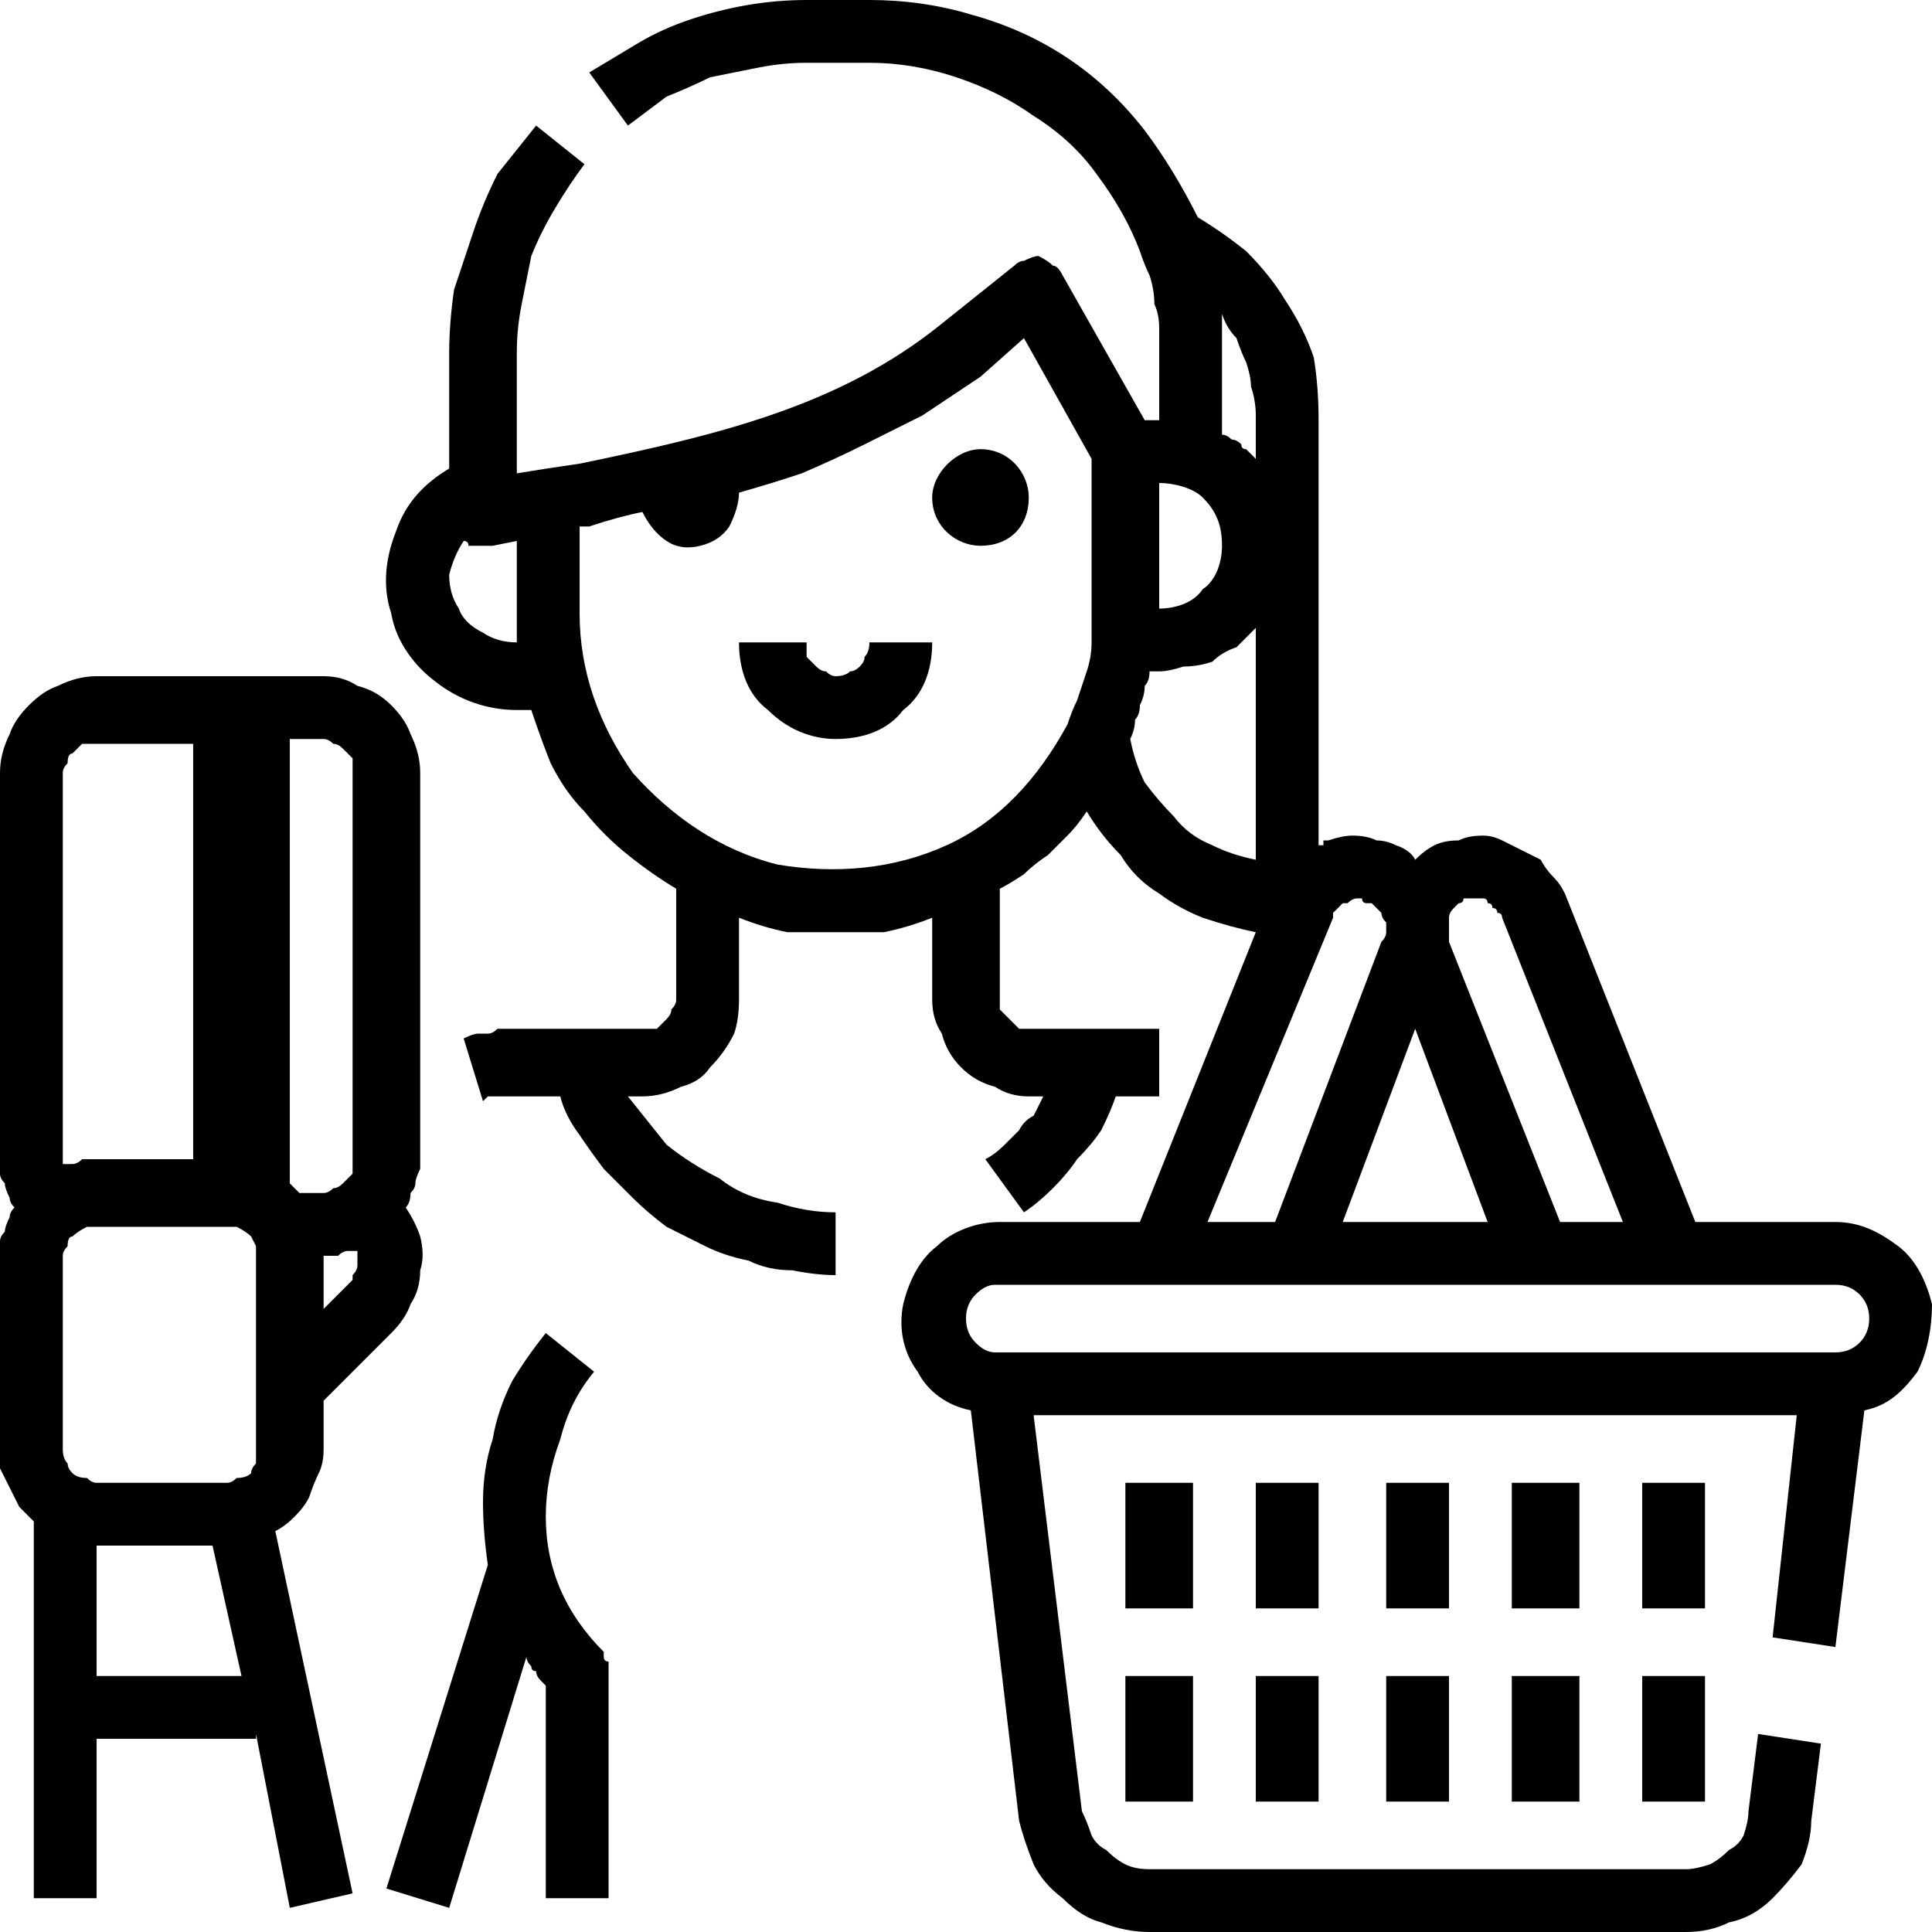 <?xml version="1.0" encoding="UTF-8"?>
<svg xmlns="http://www.w3.org/2000/svg" version="1.2" viewBox="0 0 40 40" width="40" height="40">
  <title>consumers-svg</title>
  <style>
		.s0 { fill: #000000 } 
	</style>
  <filter id="f0">
    <feFlood flood-color="#ffffff" flood-opacity="1"></feFlood>
    <feBlend mode="normal" in2="SourceGraphic"></feBlend>
    <feComposite in2="SourceAlpha" operator="in"></feComposite>
  </filter>
  <g id="Outline" filter="url(#f0)">
    <path id="Path_7654" class="s0" d="m12.3 28.4l-1-0.8q-0.4 0.5-0.7 1-0.3 0.6-0.4 1.2-0.2 0.6-0.2 1.3 0 0.6 0.1 1.3l-2.1 6.7 1.3 0.4 1.6-5.2q0 0.1 0.1 0.2 0 0.1 0.1 0.1 0 0.1 0.1 0.2 0 0 0.1 0.1v4.4h1.3v-4.6q0-0.1 0-0.1 0-0.1 0-0.2-0.1 0-0.1-0.1 0 0 0-0.1-0.6-0.6-0.9-1.3-0.3-0.7-0.3-1.5 0-0.8 0.3-1.6 0.2-0.8 0.7-1.4z"></path>
    <path id="Ellipse_228" class="s0" d="m20.3 11.3c-0.5 0-1-0.4-1-1 0-0.5 0.5-1 1-1 0.6 0 1 0.5 1 1 0 0.6-0.4 1-1 1z"></path>
    <path id="Path_7655" class="s0" d="m17.3 14q-0.1 0-0.2-0.1-0.1 0-0.2-0.1-0.1-0.1-0.2-0.2 0-0.1 0-0.3h-1.4c0 0.6 0.2 1.1 0.6 1.4 0.4 0.4 0.9 0.6 1.4 0.6 0.6 0 1.1-0.2 1.4-0.6 0.4-0.3 0.6-0.8 0.6-1.4h-1.3q0 0.2-0.1 0.3 0 0.1-0.1 0.2-0.1 0.1-0.2 0.1-0.1 0.1-0.3 0.1z"></path>
    <path id="Path_7656" class="s0" d="m28.7 34.7h1.3v2.6h-1.3z"></path>
    <path id="Path_7657" class="s0" d="m26 34.7h1.3v2.6h-1.3z"></path>
    <path id="Path_7658" class="s0" d="m23.3 34.7h1.4v2.6h-1.4z"></path>
    <path id="Path_7659" class="s0" d="m31.3 34.7h1.4v2.6h-1.4z"></path>
    <path id="Path_7660" class="s0" d="m34 34.7h1.3v2.6h-1.3z"></path>
    <path id="Path_7661" class="s0" d="m28.7 30.7h1.3v2.6h-1.3z"></path>
    <path id="Path_7662" class="s0" d="m26 30.7h1.3v2.6h-1.3z"></path>
    <path id="Path_7663" class="s0" d="m23.3 30.7h1.4v2.6h-1.4z"></path>
    <path id="Path_7664" class="s0" d="m31.3 30.7h1.4v2.6h-1.4z"></path>
    <path id="Path_7665" class="s0" d="m34 30.7h1.3v2.6h-1.3z"></path>
    <path id="Path_7666" fill-rule="evenodd" class="s0" d="m39.3 25.8c0.4 0.3 0.6 0.8 0.7 1.2 0 0.5-0.1 1-0.3 1.4-0.3 0.4-0.6 0.7-1.1 0.8l-0.6 4.9-1.3-0.2 0.5-4.6h-15.8l1 8.2q0.1 0.2 0.2 0.5 0.1 0.2 0.3 0.3 0.2 0.2 0.4 0.3 0.2 0.1 0.5 0.1h11.1q0.2 0 0.5-0.1 0.2-0.1 0.4-0.3 0.2-0.1 0.3-0.3 0.1-0.3 0.1-0.5l0.2-1.6 1.3 0.2-0.2 1.6q0 0.4-0.2 0.9-0.3 0.4-0.6 0.7-0.4 0.4-0.9 0.5-0.4 0.2-0.9 0.2h-11.1q-0.5 0-1-0.2-0.4-0.1-0.8-0.5-0.4-0.3-0.6-0.7-0.2-0.5-0.3-0.9l-1-8.5c-0.5-0.1-0.9-0.4-1.1-0.8-0.3-0.4-0.4-0.9-0.3-1.4 0.1-0.4 0.3-0.9 0.7-1.2 0.3-0.3 0.8-0.5 1.3-0.5h2.9l2.4-6q-0.5-0.1-1.1-0.3-0.5-0.2-0.9-0.5-0.5-0.3-0.8-0.8-0.4-0.4-0.7-0.9-0.2 0.3-0.4 0.5-0.2 0.2-0.4 0.4-0.3 0.2-0.5 0.4-0.3 0.2-0.5 0.3v2.3q0 0.1 0 0.2 0.1 0.1 0.2 0.2 0.1 0.1 0.2 0.2 0.1 0 0.2 0h2.7v1.4h-0.9q-0.1 0.3-0.3 0.7-0.2 0.3-0.5 0.6-0.2 0.3-0.5 0.6-0.3 0.3-0.6 0.5l-0.8-1.1q0.2-0.1 0.4-0.3 0.1-0.1 0.3-0.3 0.1-0.2 0.3-0.3 0.1-0.2 0.2-0.4h-0.3q-0.4 0-0.7-0.2-0.4-0.1-0.7-0.4-0.3-0.3-0.4-0.7-0.2-0.3-0.2-0.7v-1.7q-0.5 0.2-1 0.3-0.5 0-1 0-0.5 0-1 0-0.5-0.1-1-0.3v1.7q0 0.4-0.1 0.7-0.2 0.4-0.5 0.7-0.2 0.3-0.6 0.4-0.4 0.2-0.8 0.2h-0.3q0.4 0.5 0.8 1 0.5 0.4 1.1 0.7 0.5 0.4 1.2 0.5 0.6 0.2 1.2 0.2v1.3q-0.4 0-0.9-0.1-0.5 0-0.9-0.2-0.5-0.1-0.9-0.3-0.4-0.2-0.8-0.4-0.4-0.3-0.7-0.6-0.3-0.3-0.6-0.6-0.3-0.4-0.5-0.7-0.3-0.4-0.4-0.8h-1q-0.1 0-0.2 0 0 0-0.1 0-0.1 0-0.2 0 0 0-0.1 0.1l-0.4-1.3q0.2-0.1 0.3-0.1 0.1 0 0.2 0 0.1 0 0.2-0.1 0.1 0 0.3 0c0 0 2.7 0 2.7 0q0.2 0 0.3 0 0.1-0.1 0.2-0.2 0.1-0.1 0.1-0.2 0.1-0.1 0.1-0.2v-2.3q-0.5-0.3-1-0.7-0.5-0.4-0.9-0.9-0.4-0.4-0.7-1-0.2-0.5-0.4-1.1h-0.3c-0.6 0-1.2-0.2-1.7-0.6-0.4-0.3-0.8-0.8-0.9-1.4-0.2-0.6-0.1-1.2 0.1-1.7 0.2-0.6 0.6-1 1.1-1.3v-2.4q0-0.6 0.1-1.3 0.2-0.6 0.4-1.2 0.2-0.6 0.5-1.2 0.4-0.5 0.8-1l1 0.8q-0.3 0.4-0.6 0.9-0.3 0.5-0.5 1-0.1 0.5-0.2 1-0.1 0.5-0.1 1v2.5q0.6-0.1 1.3-0.2c2.9-0.6 5.4-1.2 7.5-2.9l1.5-1.2q0.1-0.1 0.2-0.1 0.2-0.1 0.3-0.1 0.2 0.1 0.3 0.2 0.1 0 0.2 0.2l1.7 3h0.3v-1.4q0-0.2 0-0.5 0-0.3-0.1-0.5 0-0.3-0.1-0.6-0.1-0.2-0.2-0.5-0.3-0.8-0.9-1.6-0.5-0.7-1.3-1.2-0.7-0.5-1.6-0.8-0.9-0.3-1.8-0.3h-1.3q-0.5 0-1 0.1-0.5 0.1-1 0.2-0.4 0.2-0.9 0.4-0.4 0.3-0.8 0.6l-0.8-1.1q0.5-0.3 1-0.6 0.5-0.3 1.1-0.5 0.6-0.2 1.2-0.3 0.6-0.1 1.2-0.1h1.3q1.1 0 2.1 0.3 1.1 0.3 2 0.9 0.9 0.6 1.6 1.5 0.6 0.8 1.1 1.8 0.5 0.3 1 0.7 0.5 0.5 0.8 1 0.4 0.6 0.6 1.2 0.1 0.6 0.1 1.3v8.8q0.1 0 0.1 0 0 0 0-0.1 0.1 0 0.1 0 0 0 0 0 0.3-0.1 0.5-0.1 0.3 0 0.5 0.1 0.2 0 0.4 0.1 0.3 0.1 0.4 0.3 0.2-0.2 0.4-0.3 0.2-0.1 0.5-0.1 0.2-0.1 0.5-0.1 0.2 0 0.4 0.1 0.2 0.1 0.4 0.2 0.2 0.1 0.4 0.2 0.1 0.2 0.3 0.4 0.1 0.1 0.2 0.3l2.7 6.8h2.9c0.5 0 0.9 0.2 1.3 0.5zm-28.6-12.5q0-0.3 0-0.6v-1.5l-0.5 0.1q-0.1 0-0.2 0-0.1 0-0.1 0-0.1 0-0.2 0 0-0.1-0.1-0.1-0.2 0.3-0.3 0.7 0 0.4 0.2 0.7 0.1 0.3 0.5 0.5 0.3 0.2 0.7 0.2zm11.9-3.8l-1.4-2.5-0.9 0.8q-0.6 0.4-1.2 0.8-0.6 0.3-1.2 0.6-0.6 0.3-1.3 0.6-0.6 0.2-1.3 0.4 0 0.3-0.2 0.7-0.2 0.3-0.6 0.4-0.4 0.1-0.7-0.1-0.3-0.2-0.5-0.6-0.5 0.1-1.1 0.3h-0.2v1.8c0 1.2 0.4 2.3 1.1 3.3 0.8 0.9 1.8 1.6 3 1.9 1.2 0.2 2.4 0.1 3.5-0.4 1.1-0.5 1.9-1.4 2.5-2.5q0.1-0.3 0.2-0.5 0.1-0.3 0.2-0.6 0.1-0.3 0.1-0.6 0-0.3 0-0.6zm1.4 3.1c0.3 0 0.7-0.1 0.9-0.4 0.3-0.2 0.4-0.6 0.4-0.9 0-0.4-0.1-0.7-0.4-1-0.2-0.2-0.6-0.3-0.9-0.3zm2 0.4q-0.2 0.2-0.4 0.4-0.3 0.1-0.5 0.3-0.3 0.1-0.6 0.1-0.3 0.1-0.5 0.1h-0.2q0 0.2-0.1 0.3 0 0.2-0.1 0.4 0 0.2-0.1 0.3 0 0.2-0.1 0.4 0.1 0.5 0.3 0.9 0.3 0.4 0.6 0.7 0.3 0.4 0.8 0.6 0.4 0.2 0.9 0.3zm0-4.4q0-0.3-0.1-0.6 0-0.2-0.1-0.5-0.1-0.2-0.2-0.5-0.2-0.2-0.3-0.5 0 0.4 0 0.8v1.7q0.1 0 0.2 0.1 0.1 0 0.2 0.1 0 0.1 0.1 0.1 0.1 0.1 0.2 0.2zm4.1 10.2q-0.1 0.1-0.1 0.2 0 0.1 0 0.2 0 0.2 0 0.3l2.3 5.8h1.3l-2.5-6.3q0-0.1-0.1-0.1 0-0.1-0.1-0.1 0-0.1-0.1-0.1 0-0.1-0.1-0.1 0 0-0.1 0-0.1 0-0.1 0-0.1 0-0.2 0 0 0.1-0.1 0.1-0.1 0.1-0.1 0.1zm-2.3 6.5h3l-1.5-4zm-2.8 0h1.4l2.2-5.8q0.1-0.1 0.1-0.2 0-0.1 0-0.2-0.1-0.1-0.1-0.2-0.1-0.1-0.2-0.2 0 0-0.1 0-0.1 0-0.1-0.1-0.1 0-0.1 0-0.1 0-0.2 0.1 0 0-0.1 0 0 0-0.1 0.1 0 0-0.1 0.1 0 0 0 0.1zm13.5 2.5q0.2-0.2 0.2-0.5 0-0.3-0.2-0.5-0.2-0.2-0.5-0.2h-17.4q-0.2 0-0.4 0.2-0.2 0.2-0.2 0.5 0 0.3 0.2 0.5 0.2 0.2 0.4 0.2h17.4q0.3 0 0.5-0.2z"></path>
    <path id="Path_7667" fill-rule="evenodd" class="s0" d="m6.6 30.5q-0.1 0.2-0.2 0.5-0.1 0.2-0.3 0.4-0.2 0.2-0.4 0.3l1.6 7.5-1.3 0.3-0.7-3.6v0.1h-3.3v3.3h-1.3v-7.8q-0.2-0.2-0.3-0.3-0.1-0.2-0.2-0.4-0.1-0.2-0.2-0.4 0-0.2 0-0.4v-4q0-0.1 0-0.3 0-0.1 0.1-0.2 0-0.1 0.1-0.3 0-0.1 0.1-0.2-0.1-0.1-0.1-0.2-0.1-0.2-0.1-0.3-0.1-0.1-0.1-0.2 0-0.2 0-0.3v-8q0-0.4 0.2-0.8 0.1-0.3 0.4-0.6 0.3-0.3 0.6-0.4 0.4-0.2 0.8-0.2h4.7q0.4 0 0.7 0.2 0.4 0.1 0.7 0.4 0.3 0.3 0.4 0.6 0.2 0.4 0.2 0.8v8q0 0.1 0 0.2-0.1 0.2-0.1 0.3 0 0.1-0.1 0.2 0 0.2-0.1 0.3 0.2 0.3 0.3 0.6 0.1 0.4 0 0.7 0 0.4-0.2 0.7-0.1 0.3-0.4 0.6l-1.4 1.4v1q0 0.3-0.1 0.5zm0.8-4.5q0 0 0 0 0-0.1 0-0.1 0 0 0 0-0.1 0-0.2 0-0.1 0-0.2 0.1-0.1 0-0.2 0 0 0-0.1 0v1.1l0.5-0.5q0 0 0.1-0.1 0-0.1 0-0.1 0.1-0.1 0.1-0.2 0-0.1 0-0.1 0-0.1 0-0.1zm-1.4-1.5q0 0 0 0 0.1 0.1 0.1 0.1 0 0 0 0 0 0 0.1 0.1h0.5q0.1 0 0.2-0.1 0.1 0 0.2-0.1 0.1-0.1 0.2-0.2 0-0.2 0-0.3v-8q0-0.1 0-0.3-0.1-0.1-0.2-0.2-0.1-0.1-0.2-0.1-0.1-0.1-0.2-0.1h-0.7zm-4.7-0.5q0 0 0 0 0 0.1 0 0.1 0 0 0 0 0 0 0 0 0.1 0 0.2 0 0.1 0 0.2-0.1 0.1 0 0.1 0 0.1 0 0.2 0h2v-8.6h-2q-0.1 0-0.3 0-0.1 0.1-0.2 0.2-0.1 0-0.1 0.2-0.1 0.1-0.1 0.2zm3.7 10.7l-0.6-2.7h-2.4v2.7zm0.3-8.7q0-0.1 0-0.2-0.1-0.2-0.1-0.2-0.1-0.1-0.3-0.2-0.1 0-0.2 0h-2.7q-0.1 0-0.2 0-0.2 0.1-0.3 0.2-0.1 0-0.1 0.2-0.1 0.1-0.1 0.2v4q0 0.2 0.1 0.3 0 0.1 0.1 0.2 0.1 0.1 0.3 0.1 0.1 0.1 0.2 0.1h2.7q0.1 0 0.2-0.1 0.2 0 0.3-0.1 0-0.1 0.1-0.2 0-0.1 0-0.3z"></path>
  </g>
</svg>

